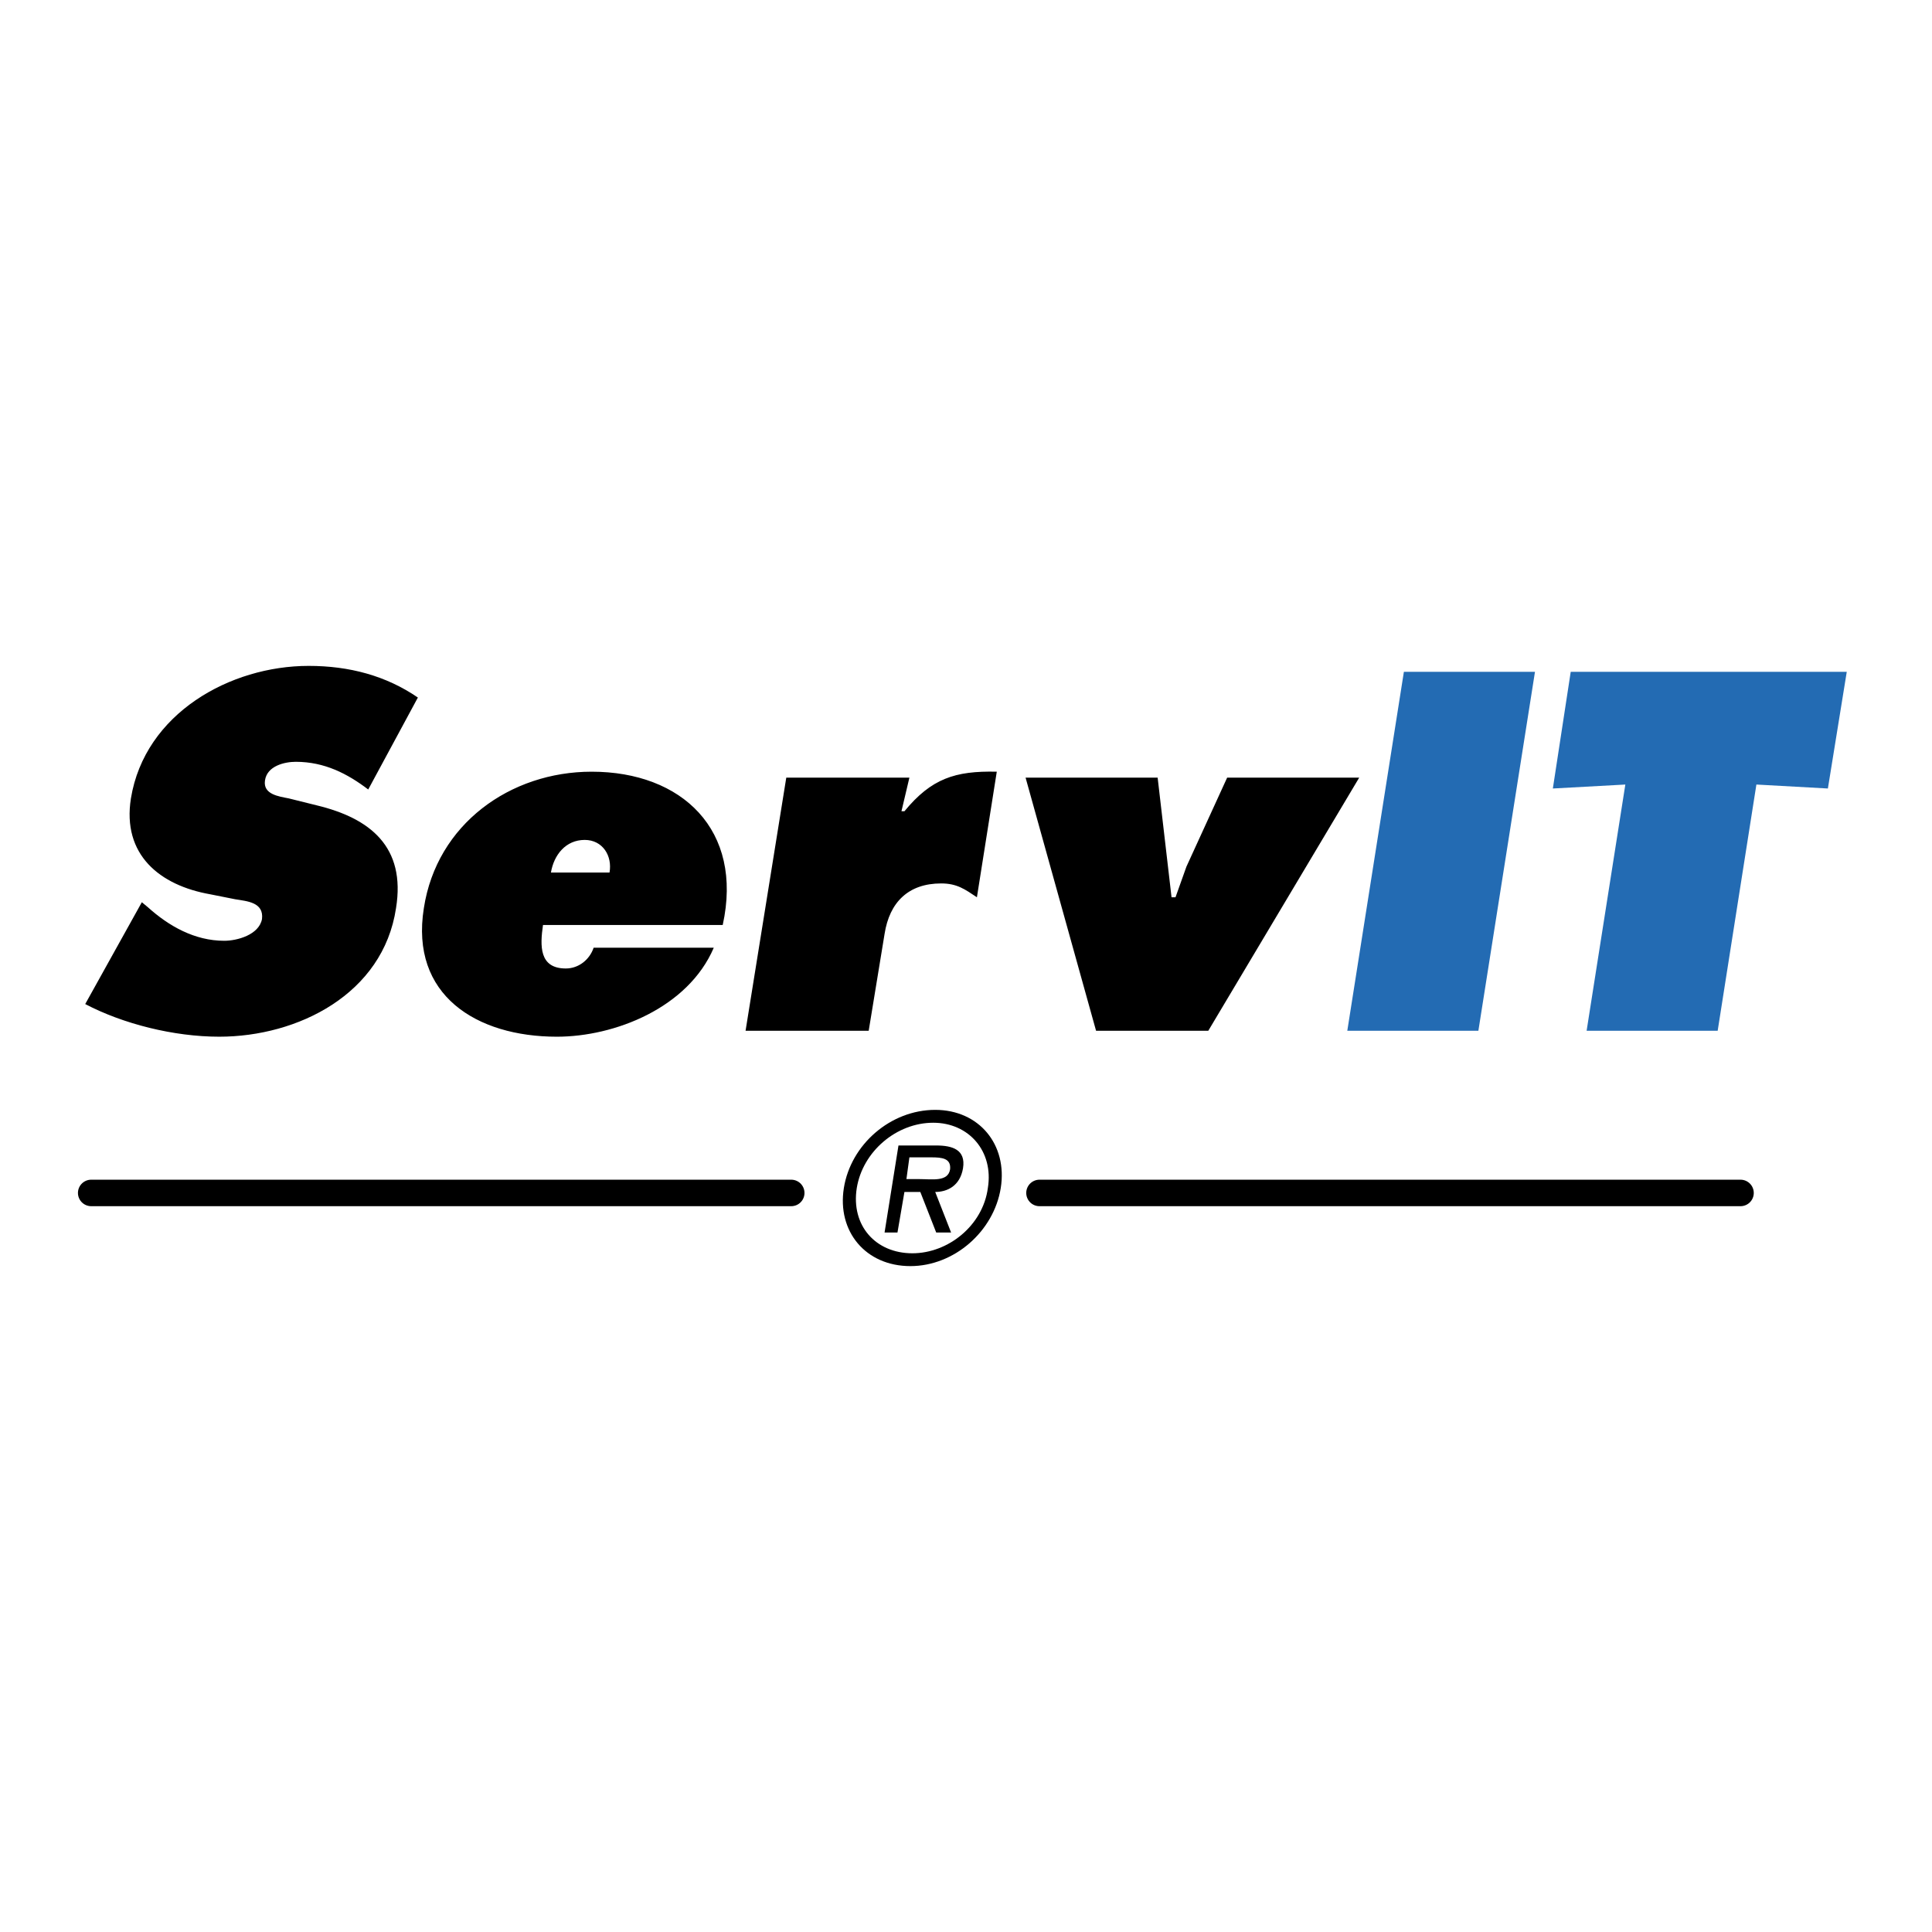 <svg xmlns="http://www.w3.org/2000/svg" width="2500" height="2500" viewBox="0 0 192.756 192.756"><path fill-rule="evenodd" clip-rule="evenodd" fill="#fff" d="M0 0h192.756v192.756H0V0z"/><path d="M14.151 90.015l.595.493c2.08 1.875 4.656 3.354 7.628 3.354 1.288 0 3.467-.592 3.765-2.17.198-1.677-1.486-1.776-2.675-1.973l-2.477-.493c-5.053-.888-8.817-3.947-7.926-9.57 1.387-8.485 9.907-13.22 17.733-13.22 4.062 0 7.728.986 10.897 3.157l-4.953 9.175c-2.081-1.579-4.359-2.762-7.232-2.762-1.089 0-2.873.395-3.071 1.875-.198 1.381 1.387 1.579 2.377 1.776l2.774.69c5.349 1.283 8.916 4.144 7.925 10.26-1.288 8.583-9.808 12.825-17.634 12.825-4.557 0-9.61-1.281-13.375-3.256l5.649-10.161zM54.967 87.055c.297-1.776 1.486-3.256 3.368-3.256 1.783 0 2.774 1.578 2.477 3.256h-5.845zm17.139 5.229c2.081-9.471-4.062-15.292-13.077-15.292-8.123 0-15.455 5.229-16.742 13.615-1.387 8.683 5.25 12.825 13.275 12.825 5.747 0 13.077-2.861 15.653-8.879H59.227c-.396 1.184-1.486 2.072-2.774 2.072-2.675 0-2.576-2.27-2.278-4.341h17.931zM97.467 89.521c-1.188-.79-1.98-1.381-3.565-1.381-3.27 0-5.152 1.875-5.647 5.032l-1.585 9.668H74.385l4.062-25.256h12.284l-.792 3.354h.297c2.675-3.255 5.053-4.045 9.213-3.946l-1.982 12.529zM115.498 77.584l1.387 11.937h.396l1.09-3.058 4.063-8.879h13.175l-15.058 25.256h-11.196l-7.033-25.256h13.176z" fill-rule="evenodd" clip-rule="evenodd"/><path fill-rule="evenodd" clip-rule="evenodd" fill="#236bb3" d="M140.066 67.027h13.079l-5.647 35.813H134.42l5.646-35.813zM156.711 67.027h27.541l-1.883 11.642-7.133-.395-3.863 24.566h-13.076l3.863-24.566-7.232.395 1.783-11.642z"/><path d="M93.109 112.016c3.566 0 6.043 2.861 5.45 6.512-.496 3.748-3.964 6.512-7.53 6.512-3.666 0-6.142-2.764-5.548-6.512.594-3.651 3.962-6.512 7.628-6.512zM90.83 126.32c4.359 0 8.322-3.453 9.016-7.793.693-4.342-2.18-7.795-6.539-7.795-4.458 0-8.421 3.453-9.115 7.795-.693 4.34 2.18 7.793 6.638 7.793zm2.477-7.398c1.188 0 2.477-.592 2.774-2.367.297-1.875-1.09-2.27-2.675-2.27h-3.765l-1.387 8.682h1.288l.693-4.045h1.585l1.585 4.045h1.486l-1.584-4.045zm-.396-3.453c1.09 0 1.981.098 1.882 1.184-.198 1.283-1.784.986-3.071.986h-1.288l.297-2.17h2.18zM78.942 119.02H9.098h69.844z" fill-rule="evenodd" clip-rule="evenodd"/><path fill="none" stroke="#000" stroke-width="2.643" stroke-linecap="round" stroke-miterlimit="2.613" d="M78.942 119.02H9.098"/><path fill-rule="evenodd" clip-rule="evenodd" d="M173.652 119.02h-69.943 69.943z"/><path fill="none" stroke="#000" stroke-width="2.643" stroke-linecap="round" stroke-miterlimit="2.613" d="M173.652 119.02h-69.943"/></svg>